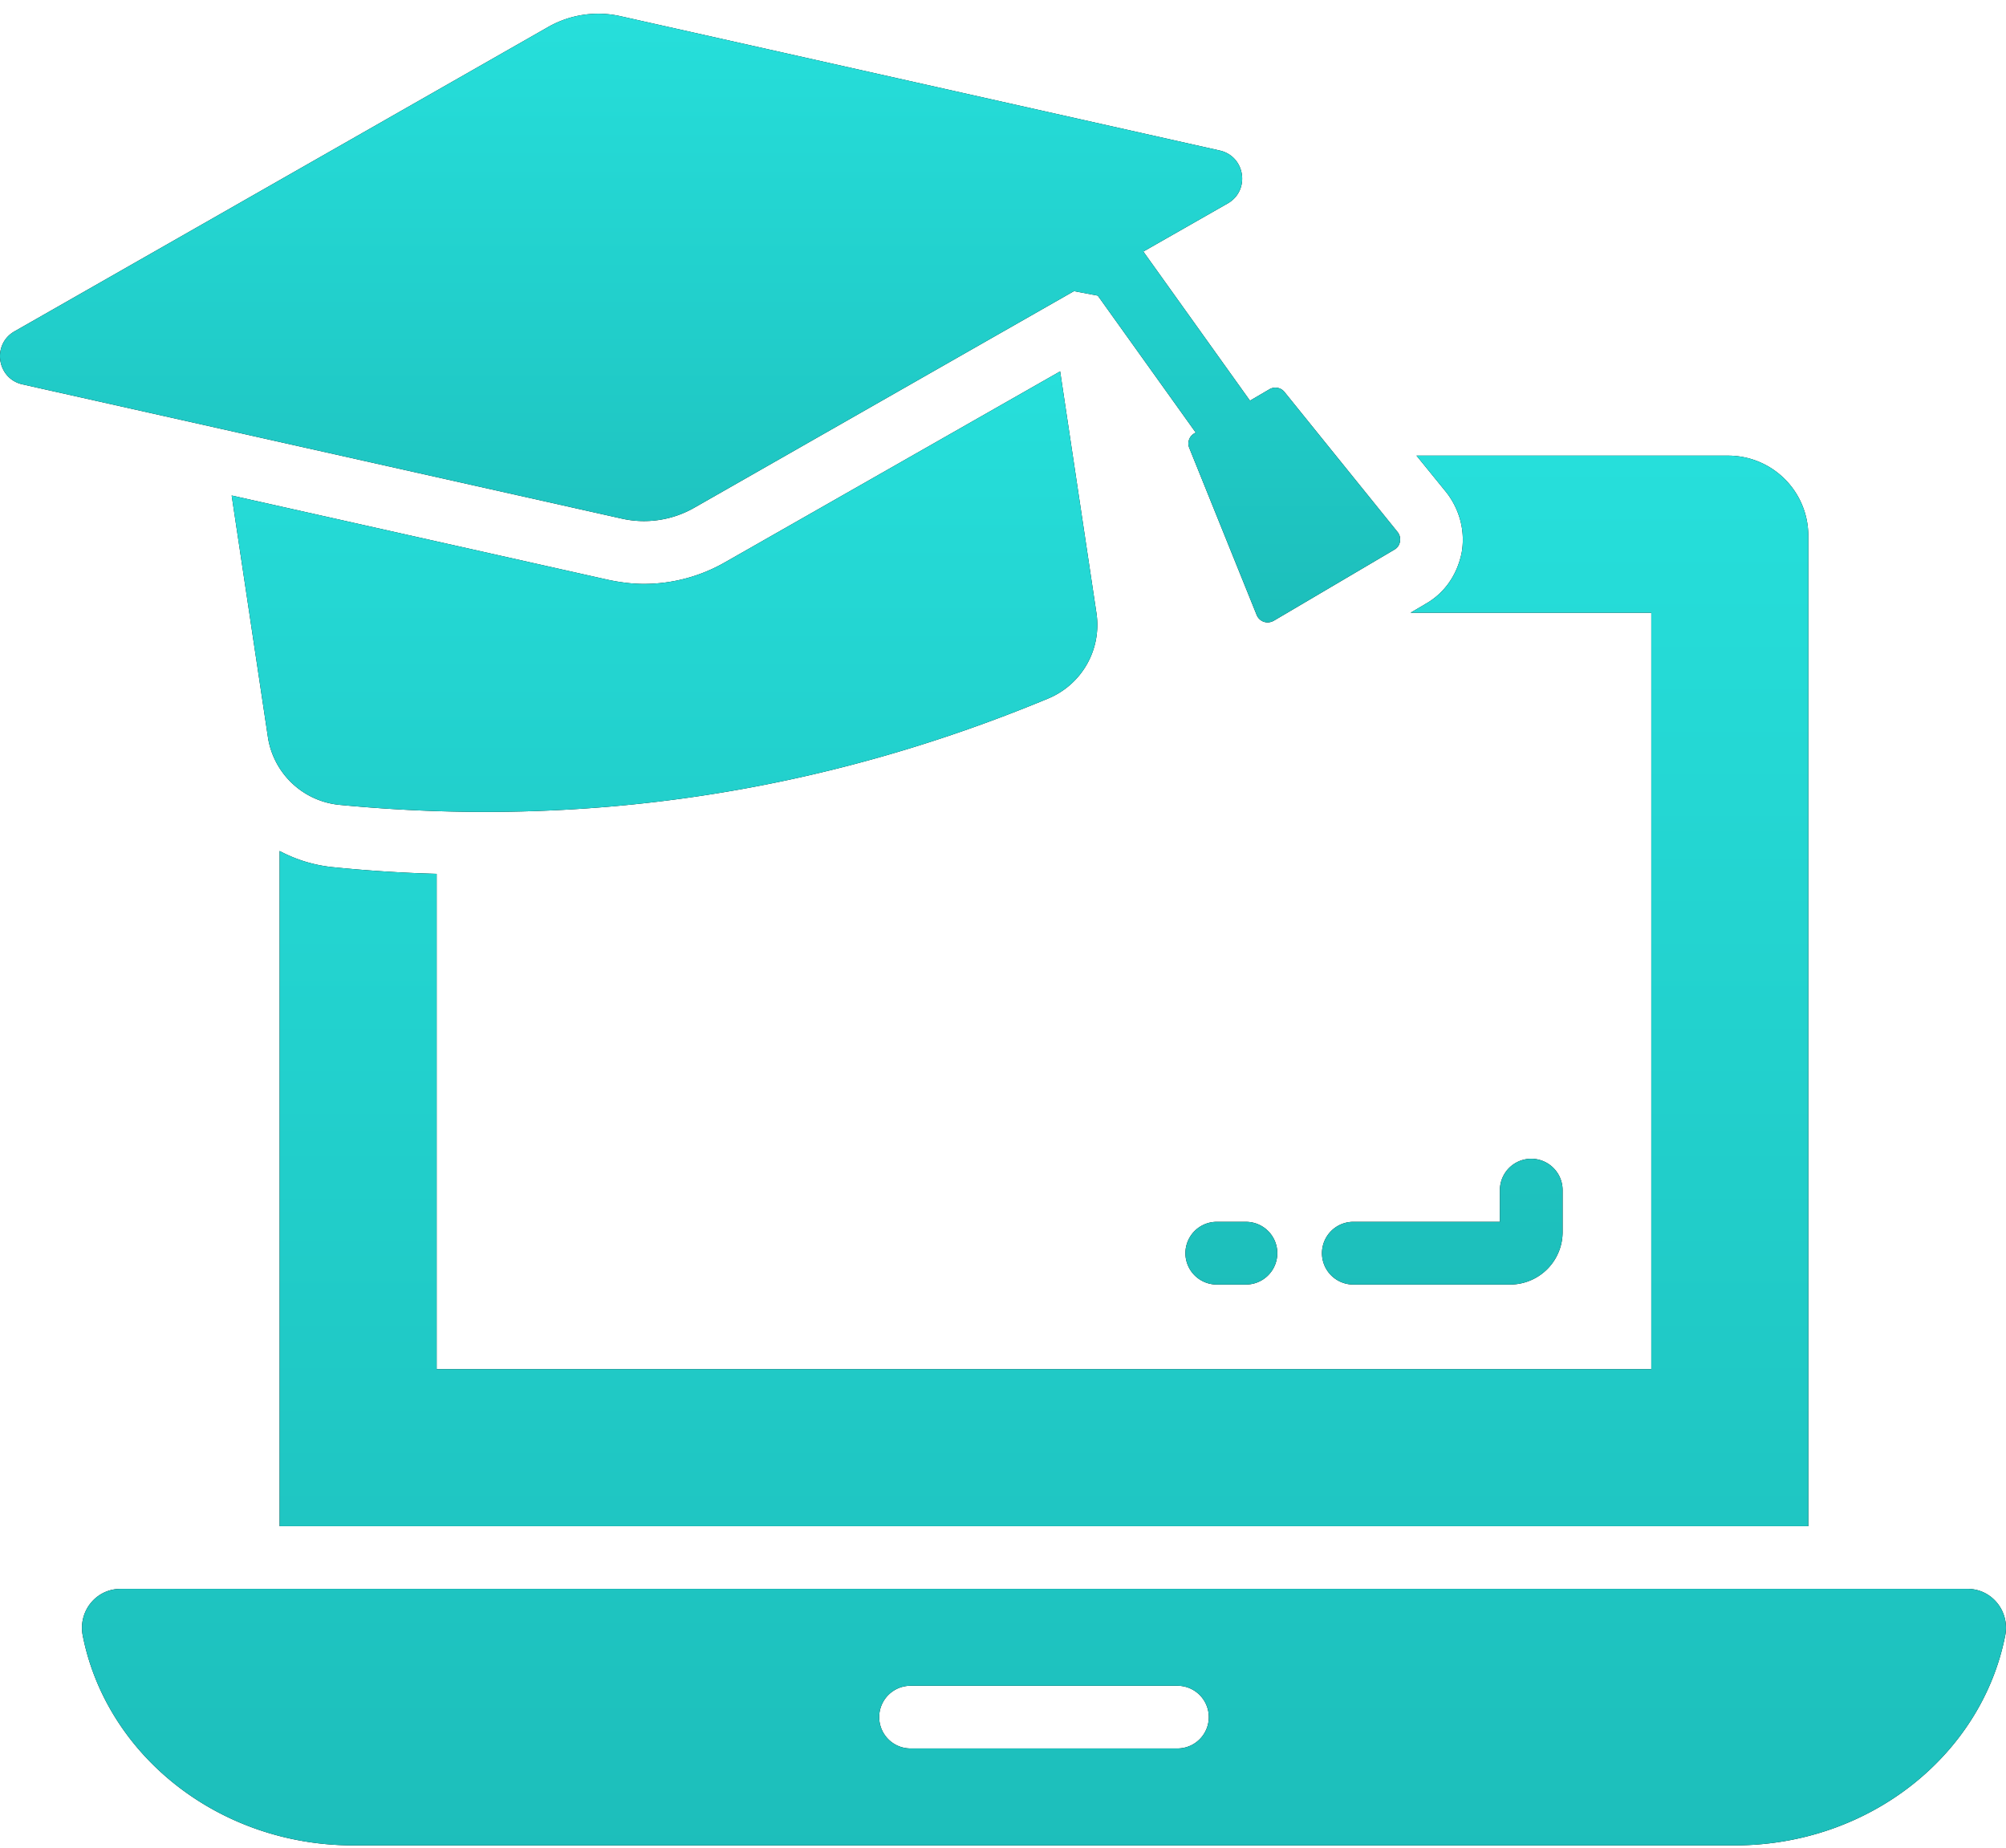 <svg width="76" height="70" fill="none" xmlns="http://www.w3.org/2000/svg"><path d="M74.543 60.195H4.563c-.93 0-1.609.857-1.428 1.77.893 4.521 5.142 7.947 10.25 7.947H65.72c5.108 0 9.358-3.426 10.25-7.948.181-.912-.498-1.77-1.427-1.77ZM44.61 66.24H34.497a1.187 1.187 0 1 1 0-2.375H44.61a1.187 1.187 0 1 1-.001 2.375Zm9.377-43.348-.546.321h9.12V51.87H16.543V33.105a53.579 53.579 0 0 1-3.895-.249 5.446 5.446 0 0 1-2.054-.617v25.58H68.51V20.291a3.036 3.036 0 0 0-3.04-3.029H53.666l1.14 1.402c.51.665.713 1.484.57 2.28-.178.867-.677 1.555-1.39 1.947Z" fill="#000"/><path d="M74.543 60.195H4.563c-.93 0-1.609.857-1.428 1.77.893 4.521 5.142 7.947 10.25 7.947H65.72c5.108 0 9.358-3.426 10.25-7.948.181-.912-.498-1.77-1.427-1.77ZM44.61 66.24H34.497a1.187 1.187 0 1 1 0-2.375H44.61a1.187 1.187 0 1 1-.001 2.375Zm9.377-43.348-.546.321h9.12V51.87H16.543V33.105a53.579 53.579 0 0 1-3.895-.249 5.446 5.446 0 0 1-2.054-.617v25.58H68.51V20.291a3.036 3.036 0 0 0-3.04-3.029H53.666l1.14 1.402c.51.665.713 1.484.57 2.28-.178.867-.677 1.555-1.39 1.947Z" fill="url(#a)"/><path d="M57.215 48.664a1.988 1.988 0 0 0 1.986-1.986v-1.591a1.187 1.187 0 1 0-2.375 0v1.202h-5.588a1.188 1.188 0 0 0 0 2.375h5.977Zm-11.15 0h1.14a1.187 1.187 0 1 0 0-2.375h-1.14a1.188 1.188 0 0 0 0 2.375Zm-33.19-18.171c9.274.89 18.217-.451 26.827-4.026a3.02 3.02 0 0 0 1.84-3.23l-1.377-9.168-12.695 7.232a6.176 6.176 0 0 1-3.076.82c-.451 0-.902-.06-1.354-.155L8.777 18.772l1.377 9.18a3.04 3.04 0 0 0 2.72 2.541Z" fill="#000"/><path d="M57.215 48.664a1.988 1.988 0 0 0 1.986-1.986v-1.591a1.187 1.187 0 1 0-2.375 0v1.202h-5.588a1.188 1.188 0 0 0 0 2.375h5.977Zm-11.15 0h1.14a1.187 1.187 0 1 0 0-2.375h-1.14a1.188 1.188 0 0 0 0 2.375Zm-33.19-18.171c9.274.89 18.217-.451 26.827-4.026a3.02 3.02 0 0 0 1.84-3.23l-1.377-9.168-12.695 7.232a6.176 6.176 0 0 1-3.076.82c-.451 0-.902-.06-1.354-.155L8.777 18.772l1.377 9.18a3.04 3.04 0 0 0 2.72 2.541Z" fill="url(#b)"/><path d="m26.298 19.238 14.39-8.208.903.17 3.711 5.188-.056.032a.44.44 0 0 0-.19.547l2.554 6.33a.457.457 0 0 0 .273.26.586.586 0 0 0 .142.024.532.532 0 0 0 .226-.06l4.572-2.695a.42.42 0 0 0 .214-.297.454.454 0 0 0-.083-.368l-4.287-5.308a.443.443 0 0 0-.57-.107l-.74.433-4.04-5.649 3.195-1.822c.864-.492.669-1.79-.303-2.006L23.502.612a3.836 3.836 0 0 0-2.737.412L.549 12.554c-.863.492-.668 1.79.302 2.008l22.708 5.086a3.833 3.833 0 0 0 2.739-.41Z" fill="#000"/><path d="m26.298 19.238 14.39-8.208.903.17 3.711 5.188-.056.032a.44.44 0 0 0-.19.547l2.554 6.33a.457.457 0 0 0 .273.26.586.586 0 0 0 .142.024.532.532 0 0 0 .226-.06l4.572-2.695a.42.42 0 0 0 .214-.297.454.454 0 0 0-.083-.368l-4.287-5.308a.443.443 0 0 0-.57-.107l-.74.433-4.04-5.649 3.195-1.822c.864-.492.669-1.79-.303-2.006L23.502.612a3.836 3.836 0 0 0-2.737.412L.549 12.554c-.863.492-.668 1.79.302 2.008l22.708 5.086a3.833 3.833 0 0 0 2.739-.41Z" fill="url(#c)"/><defs><linearGradient id="a" x1="39.553" y1="17.263" x2="39.553" y2="102.496" gradientUnits="userSpaceOnUse"><stop stop-color="#26DFDB"/><stop offset="1" stop-color="#17AAA7"/></linearGradient><linearGradient id="b" x1="33.989" y1="14.069" x2="33.989" y2="70.074" gradientUnits="userSpaceOnUse"><stop stop-color="#26DFDB"/><stop offset="1" stop-color="#17AAA7"/></linearGradient><linearGradient id="c" x1="26.523" y1=".52" x2="26.523" y2="37.853" gradientUnits="userSpaceOnUse"><stop stop-color="#26DFDB"/><stop offset="1" stop-color="#17AAA7"/></linearGradient></defs></svg>